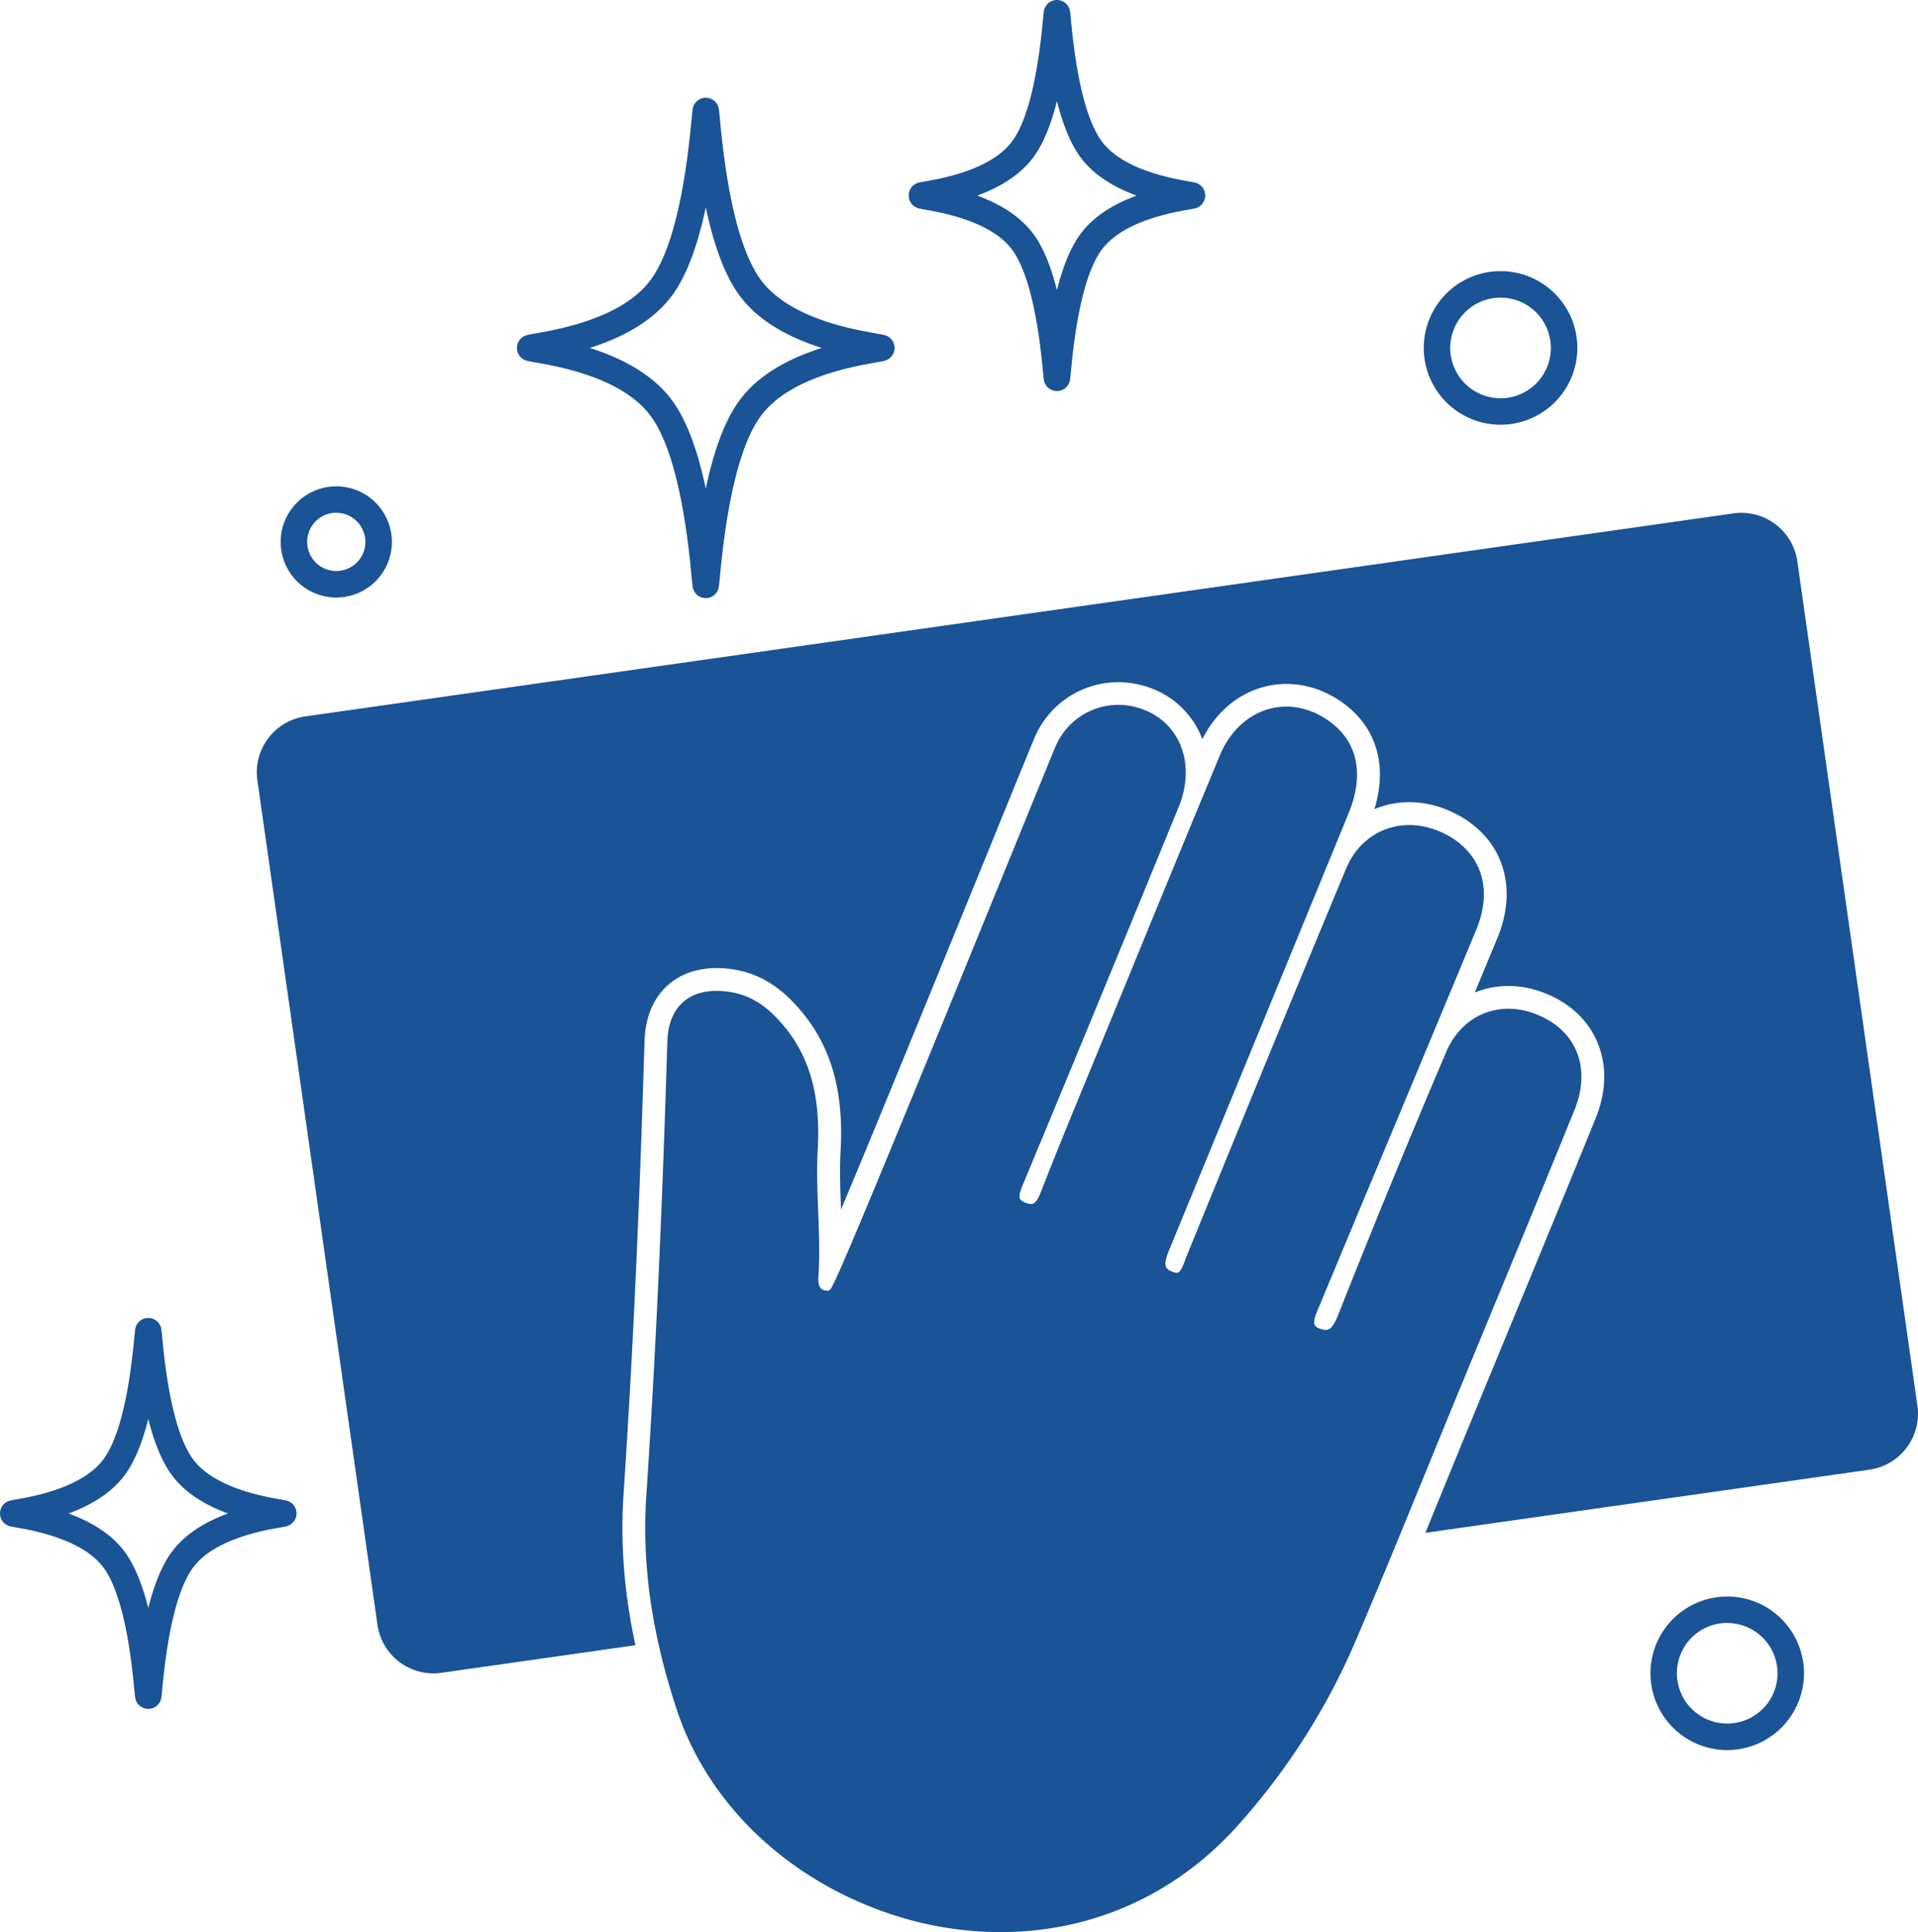 <svg id="Layer_1" data-name="Layer 1" xmlns="http://www.w3.org/2000/svg" viewBox="0 0 1357.55 1367.41"><defs><style>.cls-1{fill:#1a5396;}</style></defs><g id="Layer_2" data-name="Layer 2"><g id="Ñëîé_1" data-name="Ñëîé 1"><path class="cls-1" d="M1357.13,994.81l-85-597.66A40,40,0,0,0,1227,363.2L216.1,506.89a40,40,0,0,0-33.95,45.21l85,597.66a40,40,0,0,0,45.2,34l137.39-19.53c-7.95-36.66-10.72-71.8-8.44-106.36,6.67-101.18,11-194.3,14.89-321.4.69-22.13,10.24-34.39,18.13-40.78,8.63-7,20-10.68,33-10.68A77.12,77.12,0,0,1,521,686.28a67.45,67.45,0,0,1,13.63,4c12,4.92,22.39,13.1,32.88,25.75,21.06,25.39,29.78,56.65,27.43,98.37-.76,13.56-.22,27.74.32,41.47,27-64.21,74.45-180.75,106.54-259.47C715.39,563,727.15,534.13,732,522.52a64.23,64.23,0,0,1,59.56-39.82,65.43,65.43,0,0,1,19.4,2.95c1.92.59,3.85,1.28,5.73,2.06A61.44,61.44,0,0,1,851,523c12.08-24.25,34.46-39.09,59.54-39.09a65.2,65.2,0,0,1,24.88,5,73.81,73.81,0,0,1,16.62,9.6c22.61,17.24,30,43.94,20.73,74a63.91,63.91,0,0,1,24.63-4.91,70.53,70.53,0,0,1,27,5.48c1.86.77,3.72,1.62,5.52,2.53,33.38,16.87,45.11,51.48,29.88,88.17-5.32,12.82-10.68,25.71-16,38.56,14.89-6.15,31.94-6.22,48-.23,18.19,6.78,31.49,18.75,38.46,34.62,7.25,16.5,6.92,35.46-1,54.82-20.42,50.21-41.16,100.46-61.23,149-7.28,17.64-14.49,35.09-21.67,52.54-8.14,19.73-15.64,38.1-22.9,55.86-4.92,12-9.75,23.87-14.62,35.74L1323.18,1040A40,40,0,0,0,1357.13,994.81Z" transform="translate(0.02 0.13)"/><path class="cls-1" d="M591,906.17l-.7,1.46c-2.51,5.33-3.29,6.06-5.91,5.6a8.44,8.44,0,0,1-1.7-.48c-1-.4-3.92-1.61-3.44-8.84,1.06-15.71.44-31.52-.16-46.91-.56-14.31-1.14-29.09-.33-43.57,2.11-37.4-5.44-65.1-23.73-87.16-8.74-10.54-17.19-17.25-26.6-21.12a50.91,50.91,0,0,0-10.35-3c-14-2.52-25.58-.42-33.6,6.07-7.67,6.21-11.75,15.87-12.15,28.73-3.92,127.33-8.25,220.61-14.92,322-3.17,48,3.89,97.41,21.59,150.9,20.22,61.1,69.19,111.53,134.35,138.36,43.82,18,90.49,23.42,135,15.57,48.47-8.55,92.15-32.89,126.3-70.37a475.58,475.58,0,0,0,85.94-134.81c17.86-42,32.47-77.8,48-115.68,7.26-17.78,14.77-36.16,22.91-55.9,7.19-17.46,14.4-34.91,21.68-52.55,20.15-48.79,41-99.24,61.19-149,12.28-30.21,1.16-57.28-28.19-68.23-25.93-9.68-51.66,1.46-62.58,27.11-26.7,62.7-52.39,125.23-76.37,185.85-4.48,11.33-7.33,11.82-12.32,10.23-2.44-.78-4-1.79-4.47-3-1.07-2.61,1-7.68,2.75-11.76l.25-.6q22-52.92,44.14-105.81l2.26-5.4c21.31-51,43.34-103.77,65.12-156.25,11.92-28.71,3.4-54.59-22.24-67.55-1.43-.73-2.91-1.41-4.39-2-27-11.1-54.53.06-65.57,26.54-37.55,90-74.65,180.64-112.51,273.32-.49,1.2-1,2.44-1.41,3.69-1.3,3.53-2.92,7.93-4.89,8.8-.91.41-2.42.22-4.53-.63s-3.61-2-4.17-3.36c-1.32-3.18,1-8.92,3.14-14l.14-.33c39.75-96.69,81-197,126-306.69,11-26.85,6.64-49.61-12.33-64.08a57.59,57.59,0,0,0-13-7.55c-26.19-10.79-53.82,2-65.69,30.44C842.53,584.61,821.4,636,801,685.77l-3.22,7.86q-7.9,19.27-15.82,38.53-4.78,11.65-9.6,23.3c-12,29.09-24.42,59.18-36.1,89.08-1.54,4-3.21,6.35-4.94,7.11-1.3.56-3.1.37-5.5-.58l-.22-.09c-2-.83-3.29-1.8-3.73-2.86-.67-1.63-.1-4.6,1.78-9.09,32.17-77.26,66.28-159.9,110.58-268,11.94-29.12,2-57.93-23.71-68.5-1.41-.58-2.88-1.11-4.35-1.56a48.32,48.32,0,0,0-59.27,27.62C728,574.2,606.4,874.52,591,906.17Z" transform="translate(0.02 0.13)"/><path class="cls-1" d="M1062.07,300.46a54.35,54.35,0,1,1,54.35-54.35h0A54.41,54.41,0,0,1,1062.07,300.46Zm0-89.95a35.61,35.61,0,1,0,35.61,35.61h0A35.64,35.64,0,0,0,1062.07,210.51Z" transform="translate(0.02 0.13)"/><path class="cls-1" d="M238,422.76a39.35,39.35,0,1,1,39.35-39.35A39.35,39.35,0,0,1,238,422.76Zm0-60a20.61,20.61,0,1,0,20.61,20.61h0A20.64,20.64,0,0,0,238,362.8Z" transform="translate(0.02 0.13)"/><path class="cls-1" d="M1222.51,1238.45a54.34,54.34,0,1,1,54.34-54.34h0A54.41,54.41,0,0,1,1222.51,1238.45Zm0-90a35.61,35.61,0,1,0,35.6,35.62h0a35.66,35.66,0,0,0-35.6-35.56Z" transform="translate(0.02 0.13)"/><path class="cls-1" d="M499.51,423.18h0a9.38,9.38,0,0,1-9.28-8.08c-.22-1.59-.47-4.15-.81-7.68-2-21.09-8.25-85.28-28.95-113.21-20-27-64.65-34.88-81.45-37.84-2.84-.5-4.72-.83-6.09-1.18a9.37,9.37,0,0,1,0-18.16c1.37-.35,3.25-.68,6.08-1.18,16.81-3,61.44-10.82,81.46-37.84,20.7-27.92,26.91-92.11,28.95-113.2.34-3.54.59-6.09.81-7.69a9.37,9.37,0,0,1,18.56,0c.22,1.6.47,4.15.81,7.69,2,21.1,8.26,85.28,28.95,113.2,20,27,64.66,34.88,81.46,37.84,2.84.5,4.71.83,6.09,1.18a9.37,9.37,0,0,1,0,18.16c-1.38.35-3.25.68-6.09,1.18-16.8,3-61.44,10.83-81.46,37.84-20.69,27.93-26.9,92.11-28.95,113.2-.34,3.54-.59,6.1-.81,7.69A9.37,9.37,0,0,1,499.51,423.18ZM417.4,246.11c20.51,6.48,43.74,17.52,58.13,36.95,11.64,15.71,19.11,39.47,24,62.54,4.87-23.07,12.34-46.83,24-62.54,14.39-19.43,37.61-30.47,58.12-36.95-20.51-6.47-43.73-17.52-58.12-36.94-11.65-15.71-19.12-39.48-24-62.55-4.87,23.07-12.34,46.84-24,62.55C461.13,228.59,437.91,239.64,417.4,246.11Z" transform="translate(0.02 0.13)"/><path class="cls-1" d="M748.07,276.63h0a9.38,9.38,0,0,1-9.28-8.08c-.18-1.27-.37-3.25-.63-6-1.56-16.07-6.29-65-21.85-86-14.88-20.08-49.79-26.23-61.27-28.25a48,48,0,0,1-4.83-1,9.37,9.37,0,0,1,0-18.16c1.14-.28,2.61-.54,4.85-.94,11.47-2,46.38-8.17,61.26-28.25,15.56-21,20.29-69.89,21.85-86,.26-2.74.45-4.72.63-6a9.37,9.37,0,0,1,18.56,0c.18,1.28.37,3.26.63,6,1.56,16.07,6.29,65,21.85,86,14.88,20.08,49.79,26.23,61.27,28.25,2.23.4,3.7.66,4.84.94a9.37,9.37,0,0,1,0,18.17c-1.13.28-2.6.54-4.83.94-11.47,2-46.39,8.17-61.27,28.25-15.56,21-20.29,69.89-21.85,86-.26,2.75-.45,4.73-.63,6A9.38,9.38,0,0,1,748.07,276.63ZM691.66,138.31c14.45,5.28,29.71,13.63,39.71,27.12,7.61,10.27,12.94,24.84,16.7,39.78,3.77-14.94,9.09-29.51,16.7-39.78,10-13.49,25.26-21.84,39.71-27.12C790,133,774.77,124.68,764.77,111.2c-7.61-10.27-12.93-24.84-16.7-39.79-3.76,15-9.09,29.52-16.7,39.79C721.37,124.68,706.11,133,691.66,138.31Z" transform="translate(0.02 0.13)"/><path class="cls-1" d="M104.93,1209.27a9.36,9.36,0,0,1-9.28-8.07c-.18-1.28-.37-3.26-.64-6-1.55-16.07-6.28-65-21.84-86-14.88-20-49.79-26.2-61.27-28.2-2.23-.4-3.7-.66-4.84-.94a9.37,9.37,0,0,1,0-18.17c1.13-.28,2.6-.54,4.83-.93,11.47-2,46.39-8.17,61.27-28.26,15.56-21,20.29-69.89,21.84-86,.27-2.75.46-4.73.64-6a9.37,9.37,0,0,1,9.28-8.08h0a9.38,9.38,0,0,1,9.28,8.08c.17,1.27.37,3.25.63,6,1.56,16.07,6.29,65,21.84,86,14.89,20.08,49.81,26.23,61.28,28.25,2.23.39,3.7.65,4.83.93a9.37,9.37,0,0,1,0,18.17c-1.13.28-2.61.54-4.84.94-11.47,2-46.39,8.17-61.27,28.25-15.55,21-20.28,69.9-21.84,86-.26,2.74-.46,4.72-.63,6A9.37,9.37,0,0,1,104.93,1209.27ZM48.52,1071c14.44,5.28,29.71,13.63,39.71,27.11,7.61,10.27,12.93,24.84,16.7,39.79,3.76-15,9.09-29.52,16.7-39.79,10-13.48,25.26-21.83,39.71-27.11-14.45-5.28-29.71-13.63-39.71-27.12-7.61-10.27-12.94-24.83-16.7-39.79-3.77,15-9.09,29.52-16.7,39.79C78.23,1057.33,63,1065.68,48.52,1071Z" transform="translate(0.02 0.13)"/></g></g></svg>